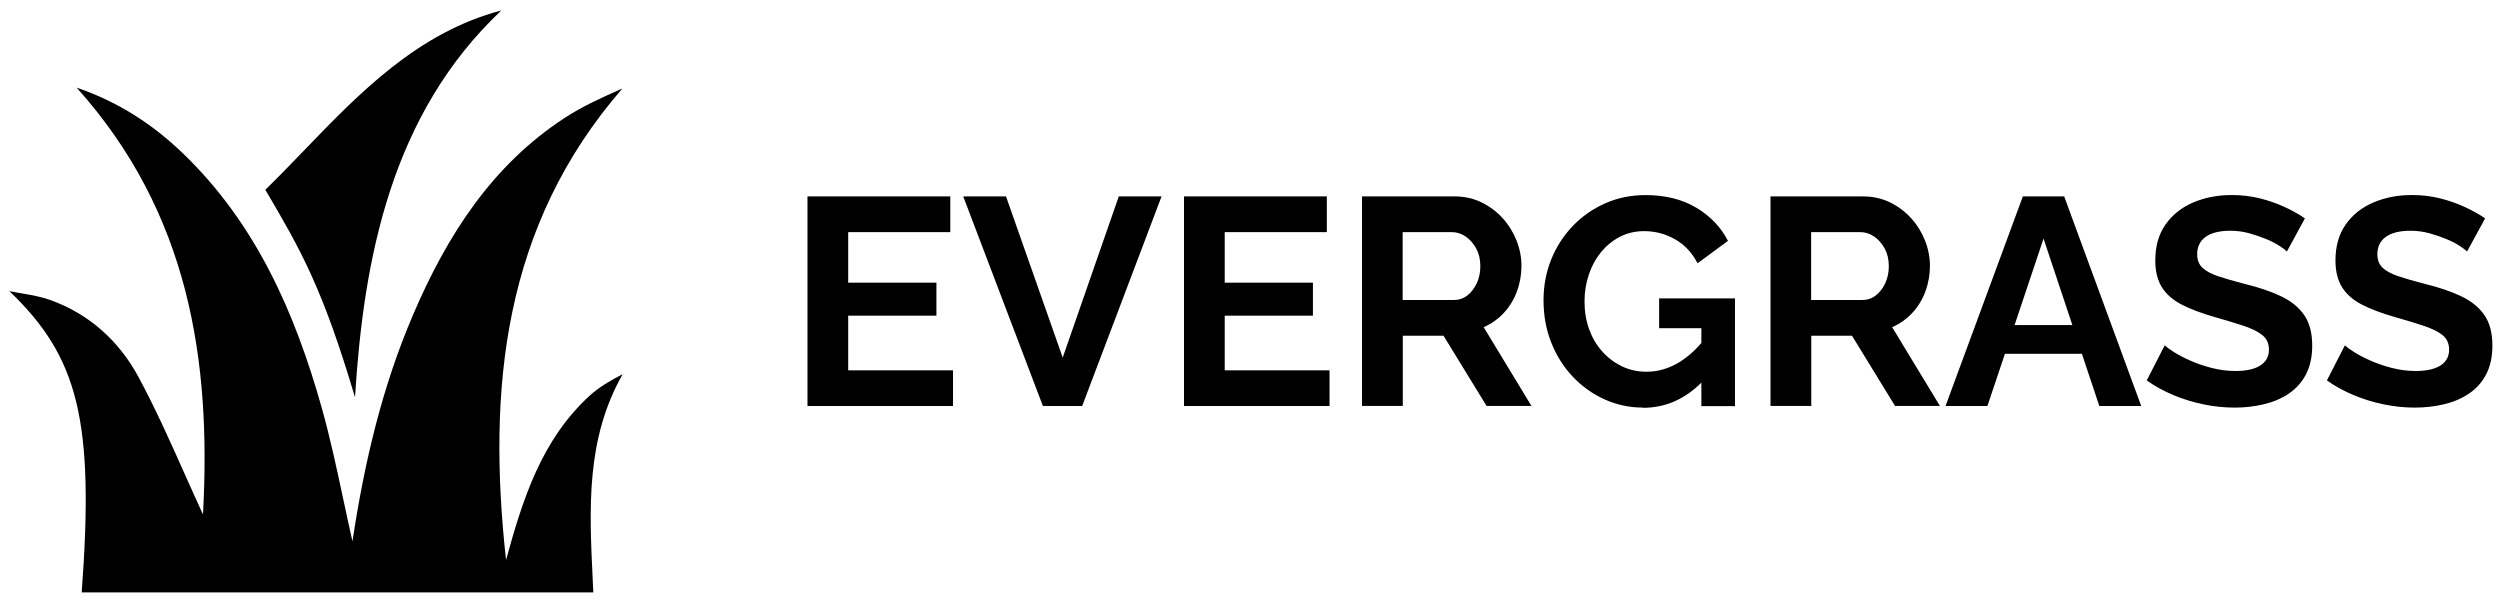 <svg xmlns="http://www.w3.org/2000/svg" fill="none" viewBox="0 0 141 34" height="34" width="141">
<path fill="black" d="M20.022 22.409C20.508 14.594 22.058 6.452 28.276 0.589C23.563 1.831 20.27 5.247 17.172 8.461C16.431 9.23 15.7 9.988 14.964 10.702C16.964 14.098 18.193 16.244 20.022 22.409ZM4.608 33.41C4.608 33.41 4.608 33.411 4.608 33.411V33.41H4.608ZM0.526 16.418C4.436 20.156 5.328 23.752 4.608 33.41H33.463C33.451 33.153 33.439 32.897 33.427 32.64C33.235 28.657 33.046 24.747 35.12 21.102C34.442 21.455 33.789 21.829 33.248 22.325C30.535 24.81 29.479 28.164 28.54 31.588C27.481 21.918 28.367 12.752 35.101 4.992C33.97 5.489 32.853 5.992 31.839 6.655C27.729 9.341 25.212 13.296 23.314 17.712C21.576 21.757 20.559 26.01 19.879 30.534C19.691 29.704 19.517 28.89 19.346 28.088C18.976 26.356 18.618 24.683 18.157 23.039C16.643 17.644 14.431 12.603 10.307 8.64C8.618 7.018 6.699 5.757 4.321 4.941C10.662 12.001 11.924 20.318 11.448 29.013C11.093 28.248 10.747 27.471 10.398 26.691C9.586 24.871 8.765 23.031 7.811 21.263C6.722 19.241 5.033 17.701 2.815 16.913C2.313 16.735 1.782 16.643 1.25 16.551C1.008 16.51 0.766 16.468 0.526 16.418Z" clip-rule="evenodd" fill-rule="evenodd"></path>
<path fill="black" d="M128.979 14.181C128.9 14.103 128.759 13.997 128.556 13.864C128.352 13.731 128.101 13.601 127.807 13.48C127.513 13.358 127.192 13.249 126.851 13.155C126.506 13.061 126.158 13.014 125.801 13.014C125.178 13.014 124.712 13.131 124.395 13.362C124.077 13.594 123.921 13.919 123.921 14.338C123.921 14.659 124.018 14.914 124.218 15.102C124.418 15.29 124.716 15.451 125.116 15.584C125.515 15.717 126.013 15.858 126.612 16.015C127.388 16.203 128.062 16.43 128.634 16.701C129.206 16.971 129.645 17.323 129.95 17.762C130.256 18.197 130.409 18.777 130.409 19.494C130.409 20.125 130.291 20.662 130.06 21.108C129.829 21.555 129.504 21.915 129.096 22.194C128.685 22.472 128.219 22.672 127.697 22.797C127.176 22.922 126.62 22.989 126.032 22.989C125.445 22.989 124.857 22.926 124.269 22.805C123.682 22.683 123.113 22.507 122.573 22.28C122.028 22.052 121.531 21.778 121.076 21.457L122.091 19.474C122.189 19.572 122.369 19.706 122.624 19.866C122.878 20.027 123.192 20.188 123.556 20.348C123.921 20.509 124.32 20.646 124.755 20.756C125.19 20.865 125.625 20.924 126.072 20.924C126.694 20.924 127.165 20.818 127.486 20.611C127.807 20.403 127.968 20.105 127.968 19.721C127.968 19.369 127.839 19.09 127.584 18.891C127.329 18.691 126.973 18.518 126.518 18.37C126.064 18.221 125.523 18.056 124.904 17.88C124.16 17.668 123.54 17.433 123.039 17.175C122.541 16.916 122.169 16.587 121.922 16.187C121.679 15.791 121.558 15.294 121.558 14.694C121.558 13.887 121.75 13.21 122.134 12.665C122.518 12.116 123.035 11.705 123.689 11.423C124.344 11.141 125.072 11 125.872 11C126.428 11 126.949 11.062 127.443 11.184C127.936 11.305 128.399 11.466 128.834 11.666C129.269 11.866 129.657 12.081 129.997 12.316L128.983 14.181H128.979ZM90.491 22.522C91.173 22.831 91.894 22.988 92.662 22.988L92.666 23C93.91 23 95.008 22.526 95.957 21.58V22.906H97.853V16.829H93.575V18.51H95.957V19.345C95.528 19.842 95.073 20.227 94.589 20.5C94.041 20.809 93.465 20.966 92.865 20.966C92.356 20.966 91.89 20.86 91.467 20.657C91.044 20.449 90.675 20.171 90.358 19.814C90.041 19.458 89.798 19.043 89.625 18.564C89.453 18.09 89.367 17.565 89.367 17.001C89.367 16.468 89.449 15.963 89.61 15.485C89.77 15.007 90.001 14.584 90.299 14.219C90.601 13.855 90.954 13.565 91.365 13.354C91.772 13.142 92.227 13.036 92.728 13.036C93.359 13.036 93.943 13.193 94.484 13.502C95.024 13.812 95.44 14.262 95.741 14.85L97.457 13.585C97.058 12.809 96.458 12.182 95.667 11.712C94.871 11.238 93.919 11.003 92.811 11.003C91.988 11.003 91.232 11.159 90.53 11.469C89.833 11.778 89.222 12.206 88.701 12.75C88.18 13.295 87.772 13.925 87.486 14.639C87.2 15.352 87.055 16.116 87.055 16.927C87.055 17.785 87.196 18.576 87.486 19.309C87.776 20.042 88.176 20.684 88.693 21.233C89.21 21.781 89.809 22.212 90.491 22.522ZM53.75 20.885V22.899H45.542V11.078H53.597V13.092H47.838V15.941H52.814V17.805H47.838V20.885H53.746H53.75ZM56.739 11.078L59.937 20.168L63.099 11.078H65.512L61.034 22.899H58.82L54.326 11.078H56.739ZM74.986 22.899V20.885H74.982H69.074V17.805H74.049V15.941H69.074V13.092H74.833V11.078H66.778V22.899H74.986ZM76.818 22.899V11.078H82.045C82.589 11.078 83.091 11.188 83.553 11.411C84.012 11.635 84.411 11.932 84.752 12.309C85.093 12.685 85.352 13.108 85.536 13.574C85.72 14.04 85.81 14.518 85.81 15.004C85.81 15.49 85.724 15.984 85.551 16.446C85.379 16.908 85.132 17.308 84.811 17.653C84.49 17.997 84.11 18.264 83.679 18.452L86.374 22.895H83.843L81.414 18.934H79.118V22.895H76.822L76.818 22.899ZM79.114 16.92H81.994C82.284 16.92 82.538 16.834 82.758 16.662C82.981 16.489 83.157 16.258 83.291 15.972C83.424 15.686 83.491 15.361 83.491 15.008C83.491 14.632 83.412 14.299 83.259 14.017C83.103 13.735 82.907 13.508 82.668 13.343C82.429 13.178 82.17 13.092 81.892 13.092H79.11V16.92H79.114ZM99.856 22.899V11.078H105.083C105.627 11.078 106.129 11.188 106.591 11.411C107.05 11.635 107.449 11.932 107.79 12.309C108.131 12.685 108.39 13.108 108.574 13.574C108.758 14.04 108.848 14.518 108.848 15.004C108.848 15.49 108.762 15.984 108.589 16.446C108.417 16.908 108.17 17.308 107.849 17.653C107.528 17.997 107.148 18.264 106.717 18.452L109.412 22.895H106.881L104.452 18.934H102.156V22.895H99.86L99.856 22.899ZM102.152 16.92H105.032C105.322 16.92 105.576 16.834 105.796 16.662C106.019 16.489 106.195 16.258 106.329 15.972C106.462 15.686 106.529 15.361 106.529 15.008C106.529 14.632 106.45 14.299 106.297 14.017C106.141 13.735 105.945 13.508 105.706 13.343C105.467 13.178 105.208 13.092 104.93 13.092H102.148V16.92H102.152ZM116.42 11.078H114.089L109.728 22.899H112.09L113.078 19.953H117.419L118.402 22.899H120.765L116.42 11.078ZM115.256 13.457L116.882 18.334H113.622L115.256 13.457ZM138.718 13.864C138.922 13.997 139.063 14.103 139.141 14.181H139.145L140.16 12.316C139.819 12.081 139.431 11.866 138.996 11.666C138.561 11.466 138.099 11.305 137.605 11.184C137.111 11.062 136.59 11 136.034 11C135.235 11 134.506 11.141 133.852 11.423C133.197 11.705 132.68 12.116 132.296 12.665C131.912 13.21 131.72 13.887 131.72 14.694C131.72 15.294 131.842 15.791 132.085 16.187C132.331 16.587 132.704 16.916 133.201 17.175C133.703 17.433 134.322 17.668 135.066 17.88C135.685 18.056 136.226 18.221 136.68 18.37C137.135 18.518 137.491 18.691 137.746 18.891C138.001 19.09 138.13 19.369 138.13 19.721C138.13 20.105 137.969 20.403 137.648 20.611C137.327 20.818 136.857 20.924 136.234 20.924C135.787 20.924 135.352 20.865 134.917 20.756C134.482 20.646 134.083 20.509 133.718 20.348C133.354 20.188 133.041 20.027 132.786 19.866C132.531 19.706 132.351 19.572 132.253 19.474L131.238 21.457C131.693 21.778 132.19 22.052 132.735 22.28C133.276 22.507 133.844 22.683 134.432 22.805C135.019 22.926 135.607 22.989 136.195 22.989C136.782 22.989 137.339 22.922 137.86 22.797C138.381 22.672 138.847 22.472 139.259 22.194C139.666 21.915 139.991 21.555 140.222 21.108C140.454 20.662 140.571 20.125 140.571 19.494C140.571 18.777 140.418 18.197 140.113 17.762C139.807 17.323 139.368 16.971 138.796 16.701C138.224 16.43 137.55 16.203 136.774 16.015C136.175 15.858 135.677 15.717 135.278 15.584C134.878 15.451 134.58 15.29 134.381 15.102C134.181 14.914 134.083 14.659 134.083 14.338C134.083 13.919 134.24 13.594 134.557 13.362C134.874 13.131 135.341 13.014 135.963 13.014C136.32 13.014 136.669 13.061 137.013 13.155C137.354 13.249 137.676 13.358 137.969 13.48C138.263 13.601 138.514 13.731 138.718 13.864Z" clip-rule="evenodd" fill-rule="evenodd"></path>
</svg>
